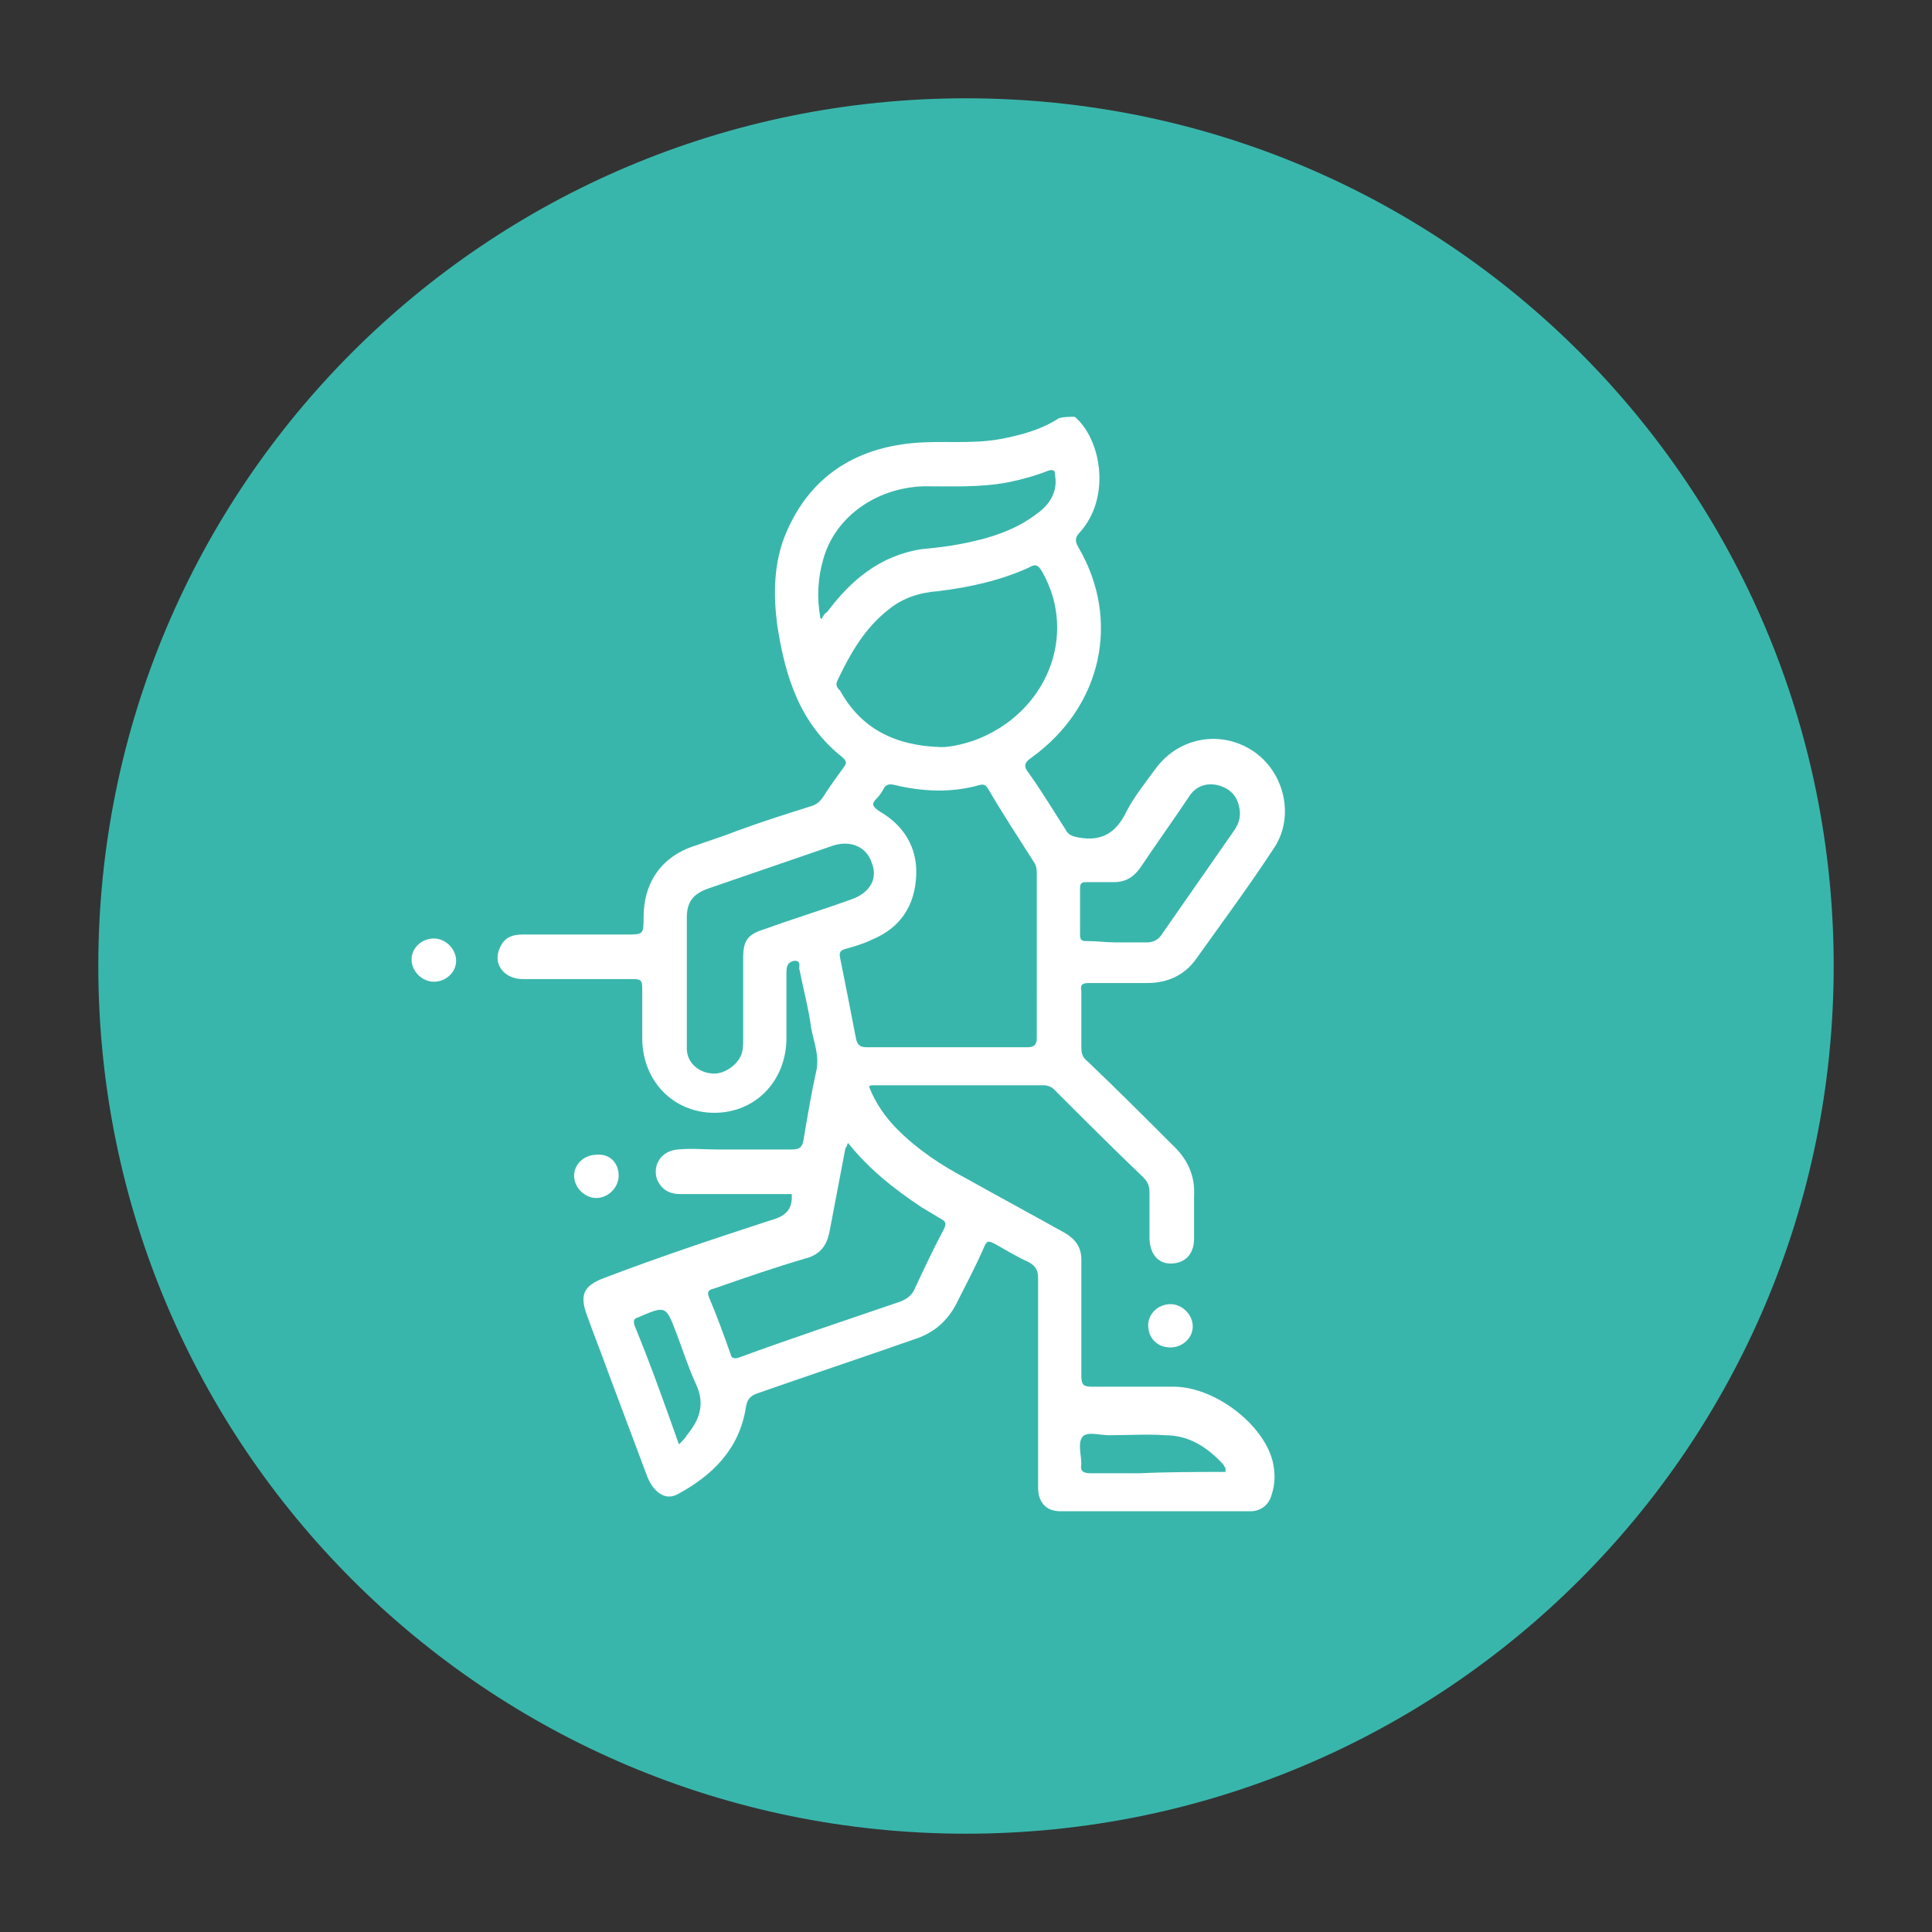 <?xml version="1.0" encoding="UTF-8"?> <svg xmlns="http://www.w3.org/2000/svg" xmlns:xlink="http://www.w3.org/1999/xlink" version="1.1" id="Capa_1" x="0px" y="0px" width="147.4px" height="147.4px" viewBox="0 0 147.4 147.4" style="enable-background:new 0 0 147.4 147.4;" xml:space="preserve"><rect x="0" y="0" width="147.4" height="147.4" fill="#333333" stroke="none"/> <style type="text/css"> .st0{fill:#39B6AC;} .st1{fill:#FFFFFF;} </style> <path class="st0" d="M73.7,139.9L73.7,139.9c-36.6,0-66.2-29.6-66.2-66.2c0-36.6,29.6-66.2,66.2-66.2c36.6,0,66.2,29.6,66.2,66.2 C139.9,110.3,110.3,139.9,73.7,139.9"></path> <g> <path class="st1" d="M82,31.8c2,1.7,2.8,6.1,0.4,8.8C82,41,82,41.3,82.3,41.8c3.2,5.5,1.8,12.1-3.6,16c-0.6,0.4-0.6,0.7-0.2,1.2 c1,1.4,1.9,2.9,2.8,4.3c0.2,0.4,0.5,0.5,1,0.6c1.7,0.3,2.8-0.3,3.6-1.9c0.6-1.2,1.5-2.3,2.3-3.4c1.8-2.4,5-2.9,7.4-1.3 c2.4,1.6,3.2,5,1.6,7.4c-1.9,2.9-3.9,5.6-5.9,8.4c-0.9,1.3-2.2,1.9-3.8,1.9c-1.5,0-2.9,0-4.4,0c-0.5,0-0.7,0.1-0.6,0.6 c0,1.4,0,2.8,0,4.3c0,0.5,0.1,0.8,0.5,1.1c2.2,2.1,4.3,4.2,6.4,6.3c1.2,1.1,1.8,2.4,1.7,4c0,1.1,0,2.1,0,3.2c0,1.2-0.7,1.9-1.8,1.9 c-1,0-1.6-0.8-1.6-2c0-1.1,0-2.2,0-3.4c0-0.5-0.1-0.8-0.5-1.2c-2.3-2.2-4.5-4.4-6.8-6.7c-0.2-0.2-0.5-0.3-0.8-0.3 c-4.3,0-8.7,0-13,0c-0.1,0-0.2,0-0.3,0.1c0.5,1.3,1.3,2.4,2.2,3.3c1.5,1.5,3.3,2.7,5.2,3.7c2.5,1.4,5.1,2.8,7.6,4.2 c0.8,0.5,1.2,1.1,1.2,2c0,3,0,5.9,0,8.9c0,0.7,0.2,0.8,0.9,0.8c2.1,0,4.2,0,6.3,0c3.1,0.1,6.7,2.9,7.4,5.7c0.2,0.9,0.2,1.7-0.1,2.6 c-0.2,0.7-0.8,1.2-1.6,1.2c-4.8,0-9.7,0-14.5,0c-1.1,0-1.7-0.7-1.7-1.8c0-5.3,0-10.7,0-16c0-0.6-0.2-0.9-0.7-1.2 c-0.9-0.4-1.7-0.9-2.6-1.4c-0.4-0.2-0.6-0.3-0.8,0.2c-0.6,1.4-1.3,2.7-2,4.1c-0.7,1.5-1.8,2.5-3.4,3c-4,1.4-7.9,2.7-11.9,4.1 c-0.6,0.2-0.8,0.5-0.9,1.1c-0.5,3.2-2.6,5.2-5.2,6.6c-0.9,0.5-1.8-0.1-2.3-1.3c-1-2.7-2-5.3-3-8c-0.5-1.4-1.1-2.9-1.6-4.3 c-0.6-1.6-0.3-2.3,1.3-2.9c4.2-1.6,8.4-3,12.7-4.4c1.1-0.3,1.7-0.8,1.6-2c-2.8,0-5.6,0-8.5,0c-0.9,0-1.5-0.4-1.8-1.2 c-0.3-1.1,0.4-2.1,1.6-2.2c1-0.1,2.1,0,3.1,0c1.9,0,3.7,0,5.6,0c0.5,0,0.8-0.1,0.9-0.7c0.3-1.8,0.6-3.6,1-5.4 c0.2-1.1-0.2-2.1-0.4-3.1c-0.2-1.5-0.6-3-0.9-4.5c-0.1-0.2,0.2-0.7-0.4-0.7c-0.5,0.1-0.6,0.4-0.6,0.9c0,1.7,0,3.3,0,5 c0,3.2-2.3,5.7-5.5,5.7c-3.1,0-5.5-2.4-5.5-5.7c0-1.3,0-2.6,0-3.8c0-0.6-0.1-0.7-0.7-0.7c-2.8,0-5.6,0-8.4,0 c-1.4,0-2.3-1.1-1.8-2.3c0.3-0.8,0.9-1.1,1.7-1.1c2.6,0,5.2,0,7.9,0c1.4,0,1.4,0,1.4-1.3c0-2.7,1.4-4.7,4-5.5 c1.1-0.4,2.1-0.7,3.1-1.1c1.9-0.7,3.8-1.3,5.7-1.9c0.4-0.1,0.7-0.4,0.9-0.7c0.5-0.8,1.1-1.6,1.6-2.3c0.2-0.3,0.2-0.4-0.1-0.7 c-3.3-2.6-4.4-6.2-5-10.1C59,45.4,59,42.9,60,40.6c1.8-4.2,5.2-6.4,9.7-6.8c2.2-0.2,4.4,0.1,6.6-0.3c1.6-0.3,3.1-0.7,4.5-1.6 C81.2,31.8,81.6,31.8,82,31.8z M79.1,72.8C79.1,72.8,79.1,72.8,79.1,72.8c0-2,0-4.1,0-6.1c0-0.3,0-0.6-0.2-0.9 c-1.2-1.9-2.4-3.7-3.5-5.6c-0.2-0.3-0.3-0.4-0.7-0.3c-2.1,0.6-4.3,0.5-6.4,0c-0.4-0.1-0.7-0.1-0.9,0.3c-0.1,0.2-0.3,0.5-0.5,0.7 c-0.4,0.4-0.4,0.6,0.2,1c1.9,1.1,2.9,2.8,2.8,4.9c-0.1,2.3-1.2,4-3.4,4.9c-0.6,0.3-1.3,0.5-2,0.7c-0.4,0.1-0.5,0.3-0.4,0.7 c0.4,2,0.8,4,1.2,6.1c0.1,0.5,0.3,0.7,0.8,0.7c4.1,0,8.2,0,12.3,0c0.5,0,0.7-0.2,0.7-0.7C79.1,77,79.1,74.9,79.1,72.8z M71.8,57 c0.7,0,1.6-0.2,2.5-0.5c5.5-2,8-8,5.2-12.9c-0.3-0.5-0.5-0.6-1-0.3c-2.2,1-4.5,1.5-6.9,1.8c-1.4,0.1-2.7,0.5-3.8,1.4 c-1.8,1.4-2.9,3.3-3.9,5.4c-0.2,0.4,0,0.6,0.2,0.8C65.7,55.6,68.3,56.9,71.8,57z M64.7,87.2c-0.1,0.2-0.1,0.3-0.2,0.4 c-0.4,2.1-0.8,4.2-1.2,6.3c-0.2,1.1-0.7,1.8-1.8,2.1c-2.4,0.7-4.7,1.5-7,2.3c-0.4,0.1-0.6,0.2-0.4,0.7c0.6,1.4,1.1,2.8,1.6,4.2 c0.1,0.3,0.1,0.5,0.6,0.4c4.1-1.5,8.3-2.9,12.4-4.3c0.5-0.2,0.9-0.5,1.1-1c0.7-1.5,1.4-3,2.2-4.5c0.2-0.4,0.2-0.6-0.2-0.8 c-0.5-0.3-1-0.6-1.5-0.9C68.2,90.7,66.3,89.2,64.7,87.2z M52.4,74.8C52.4,74.8,52.4,74.8,52.4,74.8c0,1.7,0,3.4,0,5.2 c0,1,0.8,1.8,1.9,1.9c0.8,0.1,1.8-0.5,2.2-1.3c0.2-0.4,0.2-0.9,0.2-1.4c0-2,0-4,0-6.1c0-1.3,0.3-1.8,1.6-2.2 c2.2-0.8,4.5-1.5,6.7-2.3c1.4-0.5,2-1.6,1.5-2.8c-0.4-1.2-1.6-1.7-2.9-1.3c-3.2,1.1-6.4,2.2-9.6,3.3c-1.1,0.4-1.6,1-1.6,2.2 C52.4,71.6,52.4,73.2,52.4,74.8z M62.6,47.2c0.1,0,0.1,0,0.1,0c0.1-0.2,0.2-0.4,0.4-0.5c1.8-2.4,4-4.3,7.2-4.8c1-0.1,2-0.2,3-0.4 c2.1-0.4,4.1-1,5.8-2.3c1-0.7,1.6-1.7,1.4-2.9c0-0.4-0.1-0.5-0.5-0.4c-1,0.4-2.1,0.7-3.1,0.9c-2.1,0.4-4.3,0.3-6.4,0.3 c-3.6,0.1-6.8,2.3-7.7,5.6C62.4,44.1,62.3,45.6,62.6,47.2z M85.1,71.9C85.1,71.8,85.1,71.8,85.1,71.9c0.8,0,1.6,0,2.4,0 c0.5,0,0.9-0.2,1.2-0.7c1.8-2.6,3.7-5.3,5.5-7.9c0.4-0.6,0.5-1.2,0.3-1.9c-0.2-0.8-0.8-1.3-1.6-1.5c-0.9-0.2-1.7,0.1-2.2,0.9 c-1.2,1.8-2.5,3.6-3.7,5.4c-0.5,0.7-1.1,1.1-2,1.1c-0.7,0-1.4,0-2.1,0c-0.4,0-0.5,0.1-0.5,0.5c0,1.2,0,2.3,0,3.5 c0,0.5,0.2,0.5,0.6,0.5C83.7,71.8,84.4,71.9,85.1,71.9z M93.5,112.3c0-0.1,0-0.2,0-0.3c-0.1-0.1-0.1-0.2-0.2-0.3 c-1.2-1.3-2.6-2.2-4.4-2.2c-1.4-0.1-2.9,0-4.3,0c-0.7,0-1.6-0.3-2,0.1c-0.4,0.5-0.1,1.4-0.1,2.1c-0.1,0.5,0.1,0.7,0.7,0.7 c1.3,0,2.6,0,3.8,0C89.1,112.3,91.3,112.3,93.5,112.3z M51.8,110.2c0.3-0.3,0.5-0.5,0.6-0.7c1-1.2,1.4-2.4,0.7-3.9 c-0.6-1.3-1-2.6-1.5-3.9c-0.8-2.1-0.8-2.1-2.9-1.2c-0.3,0.1-0.4,0.2-0.3,0.6C49.6,104,50.7,107.1,51.8,110.2z M34.8,73.3 c0,0.9-0.8,1.6-1.7,1.6c-0.9,0-1.7-0.8-1.7-1.7c0-0.9,0.8-1.6,1.7-1.6C34,71.6,34.8,72.4,34.8,73.3z M47.2,89.7 c0,0.9-0.8,1.7-1.7,1.7c-0.9,0-1.7-0.8-1.7-1.7c0-0.9,0.8-1.6,1.7-1.6C46.5,88,47.2,88.7,47.2,89.7z M89.3,99.5 c0.9,0,1.7,0.8,1.7,1.7c0,0.9-0.8,1.6-1.7,1.6c-1,0-1.7-0.7-1.7-1.7C87.6,100.2,88.4,99.5,89.3,99.5z"></path> </g> </svg> 